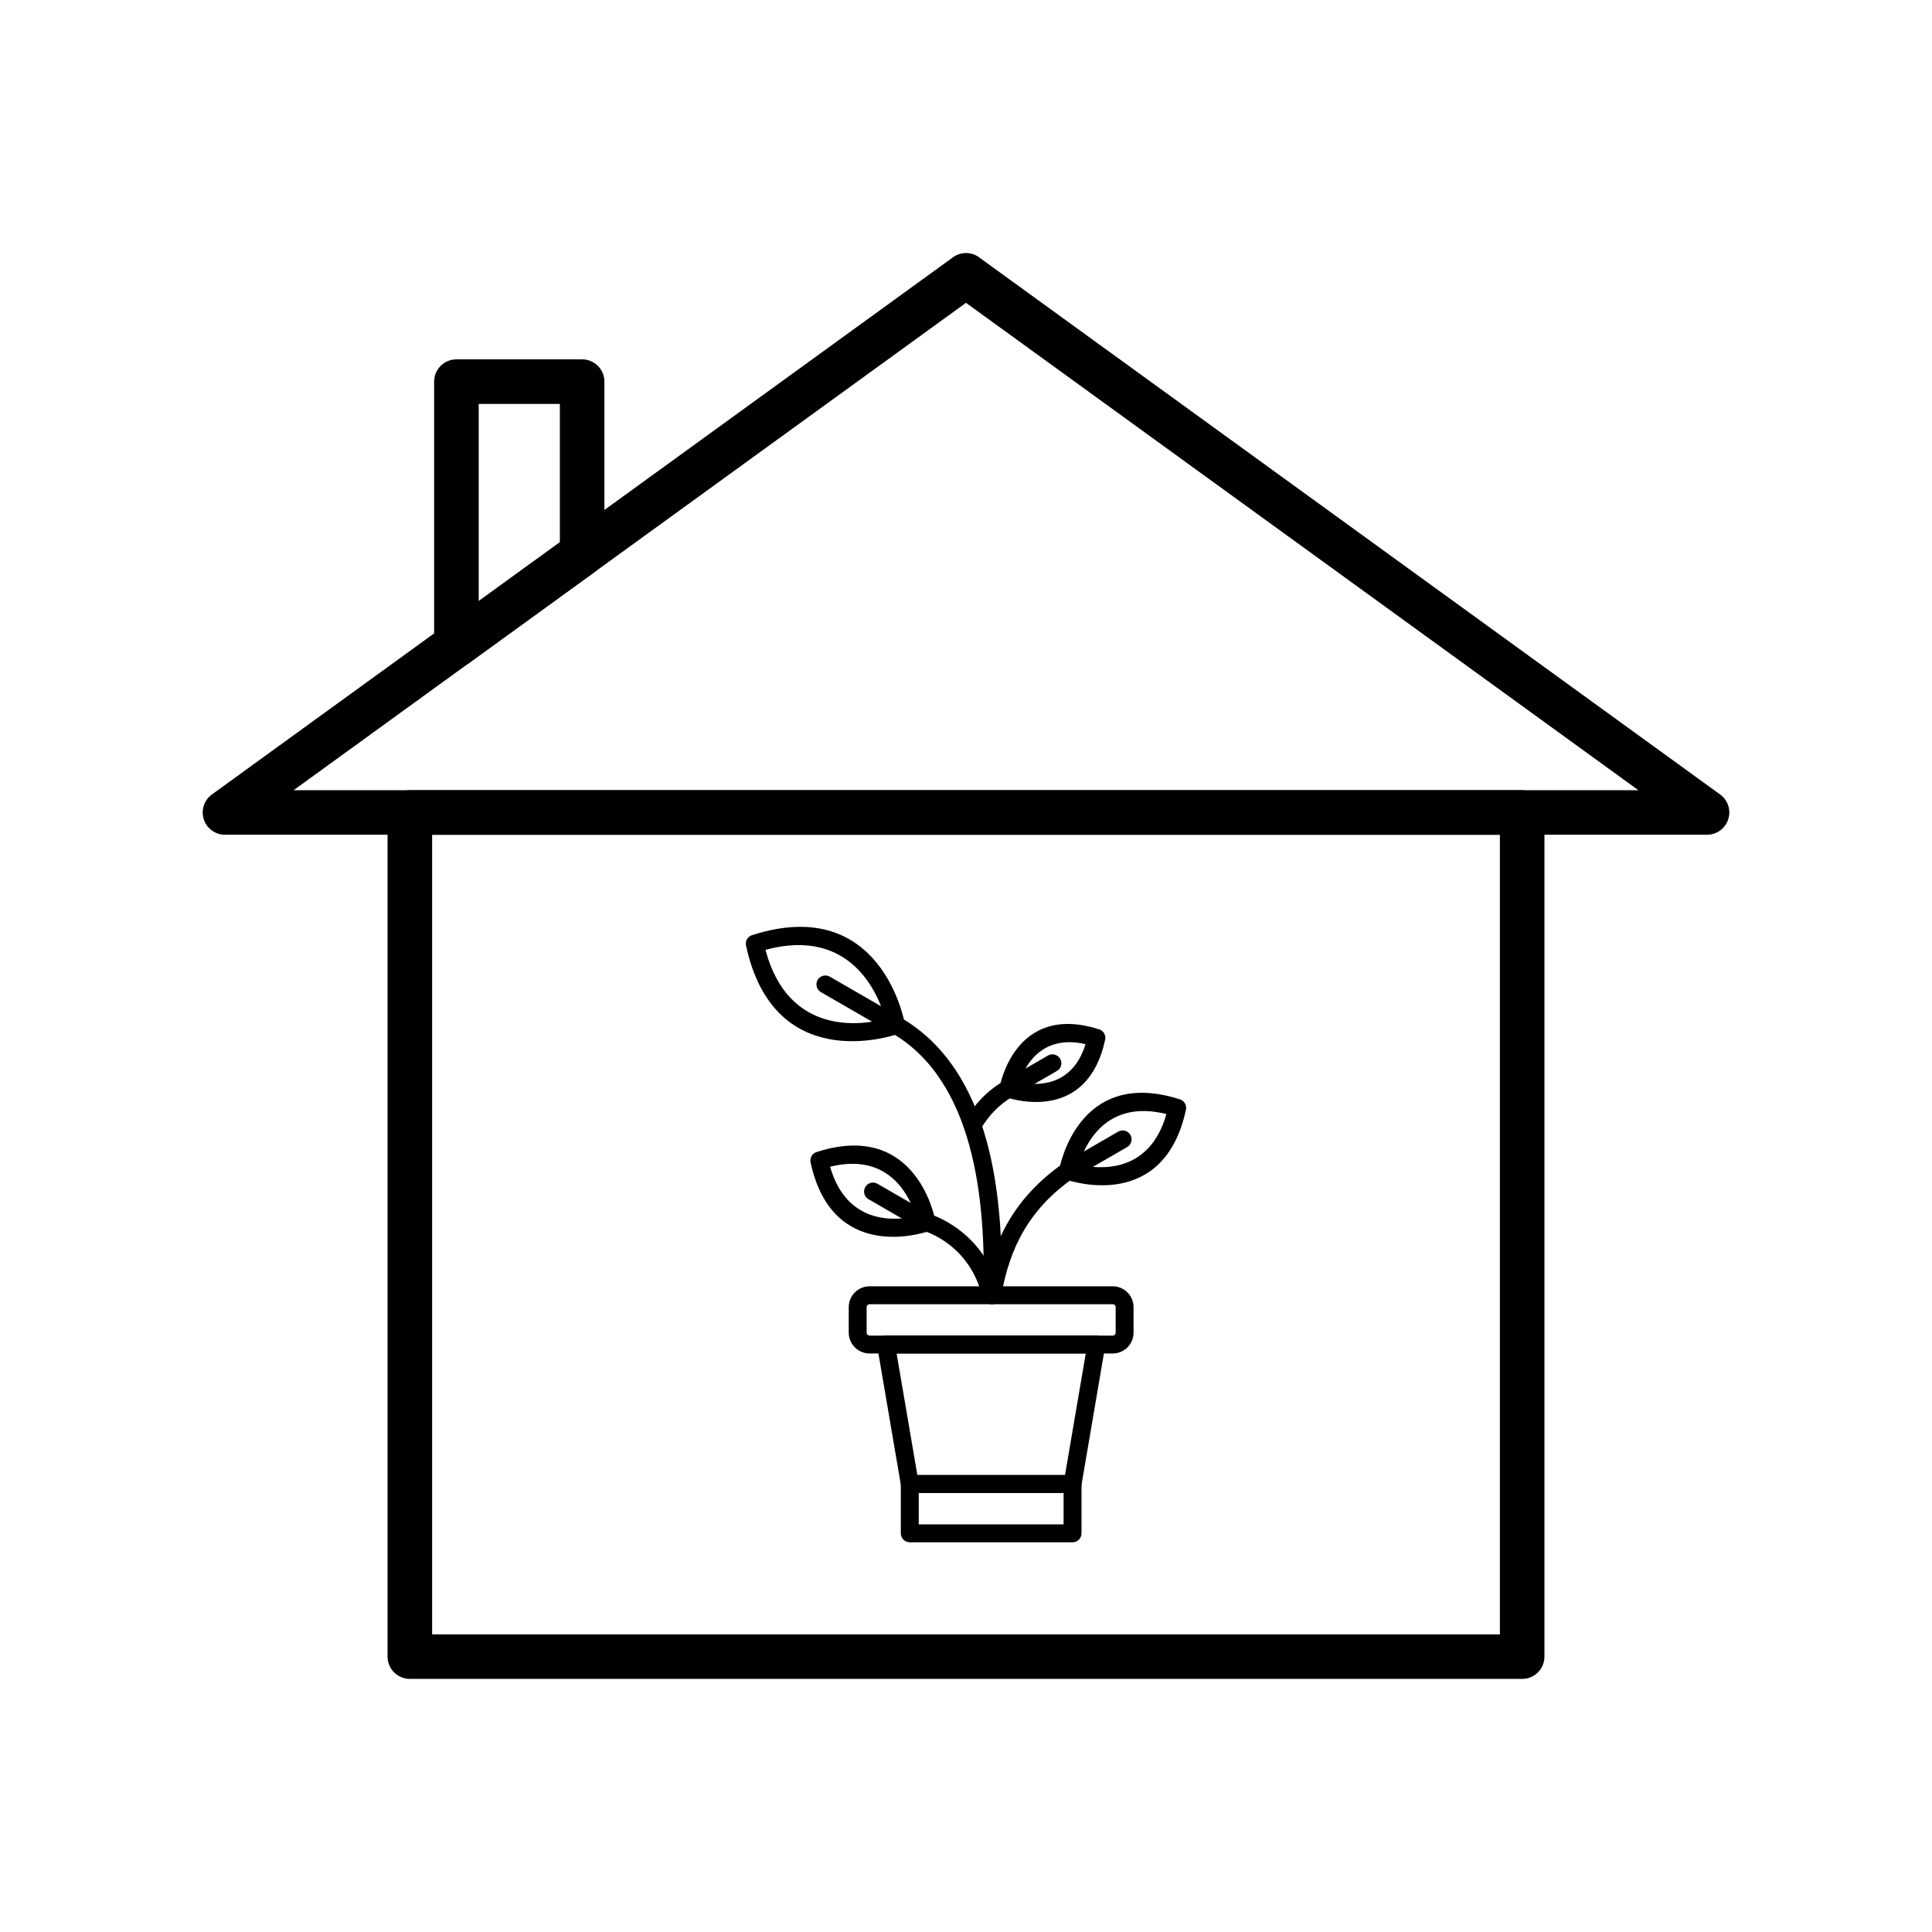 <?xml version="1.0" encoding="UTF-8"?>
<!-- Uploaded to: ICON Repo, www.iconrepo.com, Generator: ICON Repo Mixer Tools -->
<svg fill="#000000" width="800px" height="800px" version="1.1" viewBox="144 144 512 512" xmlns="http://www.w3.org/2000/svg">
 <g>
  <path d="m252.61 353.41h294.78c3.262 0 5.902 2.644 5.902 5.902v223.71c0 3.262-2.644 5.902-5.902 5.902h-294.78c-3.262 0-5.902-2.644-5.902-5.902v-223.71c0-3.262 2.644-5.902 5.902-5.902zm288.88 11.809h-282.97v211.9h282.97z"/>
  <path d="m403.73 212.39 196.11 142.15-3.461 4.773 3.465-4.781c2.641 1.914 3.231 5.606 1.316 8.246-1.152 1.59-2.953 2.438-4.781 2.438h-392.76c-3.262 0-5.902-2.644-5.902-5.902 0-2.082 1.078-3.914 2.707-4.965l196.12-142.16-0.004-0.008c2.215-1.605 5.172-1.449 7.195 0.203zm174.46 141.02-178.19-129.16-178.19 129.16z"/>
  <path d="m438.88 489.63h-64.43c-0.211 0-0.406 0.09-0.551 0.23-0.141 0.141-0.23 0.336-0.23 0.551v6.754c0 0.211 0.09 0.406 0.23 0.551 0.141 0.145 0.336 0.23 0.551 0.23h64.43c0.211 0 0.406-0.09 0.551-0.23 0.141-0.141 0.23-0.336 0.23-0.551v-6.754c0-0.211-0.09-0.406-0.23-0.551-0.141-0.141-0.336-0.23-0.551-0.23zm-64.43-4.75h64.43c1.523 0 2.906 0.621 3.906 1.621s1.621 2.383 1.621 3.906v6.754c0 1.523-0.621 2.906-1.621 3.906s-2.383 1.621-3.906 1.621h-64.43c-1.523 0-2.906-0.621-3.906-1.621s-1.621-2.383-1.621-3.906v-6.754c0-1.523 0.621-2.906 1.621-3.906s2.383-1.621 3.906-1.621z"/>
  <path d="m425.86 539.66h-38.383v8.312h38.383zm-40.758-4.75h43.133c1.312 0 2.375 1.062 2.375 2.375v13.062c0 1.312-1.062 2.375-2.375 2.375h-43.133c-1.312 0-2.375-1.062-2.375-2.375v-13.062c0-1.312 1.062-2.375 2.375-2.375z"/>
  <path d="m428.2 539.66h-43.094c-1.219 0-2.223-0.918-2.359-2.098l-6.289-36.848h-0.004c-0.219-1.293 0.648-2.519 1.941-2.742 0.145-0.023 0.289-0.035 0.434-0.035h55.719c1.312 0 2.375 1.062 2.375 2.375 0 0.184-0.02 0.359-0.059 0.531l-6.285 36.84-2.336-0.398 2.34 0.398c-0.199 1.172-1.227 1.996-2.379 1.977zm-41.094-4.75h39.133l5.5-32.223h-50.129l5.5 32.223z"/>
  <path d="m429.91 452.64c5.176 1.211 18.641 2.656 23.207-13.398-16.191-4.07-21.668 8.312-23.207 13.398zm28.375-14.543c-5.781 26.855-29.871 19.164-31.879 18.477-1.164-0.332-1.906-1.5-1.684-2.715h0.008c0.027-0.145 4.731-27.137 31.75-18.582 1.273 0.281 2.082 1.539 1.809 2.816h-0.004z"/>
  <path d="m442.7 447.99c1.133-0.652 1.523-2.098 0.871-3.227-0.652-1.133-2.098-1.523-3.227-0.871l-14.453 8.344c-1.133 0.652-1.523 2.098-0.871 3.227 0.652 1.133 2.098 1.523 3.227 0.871z"/>
  <path d="m428.43 456.22c1.07-0.754 1.328-2.231 0.574-3.301s-2.231-1.328-3.301-0.574c-6.203 4.359-10.855 9.324-14.281 15.062-3.41 5.715-5.574 12.148-6.801 19.457-0.215 1.289 0.656 2.512 1.949 2.727 1.289 0.215 2.512-0.656 2.727-1.949 1.133-6.742 3.102-12.633 6.188-17.805 3.078-5.156 7.297-9.645 12.945-13.613z"/>
  <path d="m382.1 417.97c-2.246 0.777-33.035 10.805-40.395-23.391h-0.004c-0.273-1.277 0.535-2.535 1.809-2.816 34.258-10.891 40.227 23.285 40.262 23.496h0.008c0.223 1.215-0.516 2.383-1.68 2.715zm-35.242-22.254c6.082 22.895 25.438 19.973 31.77 18.344-1.754-6.293-8.895-24.516-31.77-18.344z"/>
  <path d="m363.91 402.83c-1.133-0.652-2.578-0.262-3.227 0.871-0.652 1.133-0.262 2.578 0.871 3.227l18.711 10.805c1.133 0.652 2.578 0.262 3.227-0.871 0.652-1.133 0.262-2.578-0.871-3.227z"/>
  <path d="m404.59 487.18c-0.039 1.305 0.984 2.398 2.293 2.441 1.305 0.039 2.398-0.984 2.441-2.293 0.41-13.02-0.227-27.828-3.902-41.125-3.75-13.57-10.656-25.562-22.793-32.57-1.133-0.652-2.578-0.262-3.227 0.871-0.652 1.133-0.262 2.578 0.871 3.227 10.887 6.285 17.141 17.254 20.586 29.73 3.523 12.754 4.129 27.082 3.734 39.715z"/>
  <path d="m414.14 430.83c4.293 0.895 13.973 1.48 17.535-10.121-11.832-2.711-16.164 5.961-17.535 10.121zm22.73-11.285c-4.738 22.008-24.406 15.871-26.262 15.238-1.164-0.328-1.91-1.496-1.688-2.711l2.336 0.426-2.328-0.426c0.012-0.062 3.871-22.371 26.141-15.344 1.273 0.281 2.082 1.539 1.809 2.816z"/>
  <path d="m424.09 427.82c1.133-0.652 1.523-2.098 0.871-3.227-0.652-1.133-2.098-1.523-3.227-0.871l-11.648 6.727c-1.133 0.652-1.523 2.098-0.871 3.227 0.652 1.133 2.098 1.523 3.227 0.871z"/>
  <path d="m399.7 440.98c-0.66 1.129-0.281 2.578 0.844 3.238 1.129 0.66 2.578 0.281 3.238-0.844 1.062-1.812 2.305-3.488 3.746-4.977 1.43-1.477 3.059-2.773 4.918-3.844 1.133-0.656 1.52-2.106 0.863-3.238-0.656-1.133-2.106-1.52-3.238-0.863-2.242 1.297-4.211 2.859-5.938 4.641-1.711 1.766-3.176 3.746-4.434 5.887z"/>
  <path d="m390.21 465.68c-1.262-0.359-2.574 0.371-2.93 1.633-0.359 1.262 0.371 2.574 1.633 2.93 0.035 0.012 12.059 3.352 15.457 17.559 0.301 1.27 1.578 2.055 2.848 1.754 1.27-0.301 2.055-1.578 1.754-2.848-4.051-16.938-18.715-21.016-18.758-21.027z"/>
  <path d="m390.21 470.25c-1.984 0.684-25.703 8.246-31.395-18.195h-0.004c-0.273-1.277 0.535-2.535 1.809-2.82 26.617-8.43 31.242 18.18 31.266 18.301h0.008c0.223 1.215-0.52 2.383-1.684 2.711zm-26.223-17.051c4.481 15.668 17.613 14.301 22.719 13.117-1.523-5.012-6.906-17.066-22.719-13.117z"/>
  <path d="m376.53 457.71c-1.133-0.652-2.578-0.262-3.227 0.871-0.652 1.133-0.262 2.578 0.871 3.227l14.211 8.207c1.133 0.652 2.578 0.262 3.227-0.871 0.652-1.133 0.262-2.578-0.871-3.227z"/>
  <path d="m264.96 239.23h33.312c3.262 0 5.902 2.644 5.902 5.902v45.578c0 2.082-1.078 3.914-2.707 4.965l-33.051 23.957 0.004 0.008c-2.641 1.914-6.332 1.324-8.246-1.316-0.762-1.047-1.125-2.262-1.125-3.465v-69.723c0-3.262 2.644-5.902 5.902-5.902zm27.41 11.809h-21.504v52.258l21.504-15.586z"/>
 </g>
</svg>